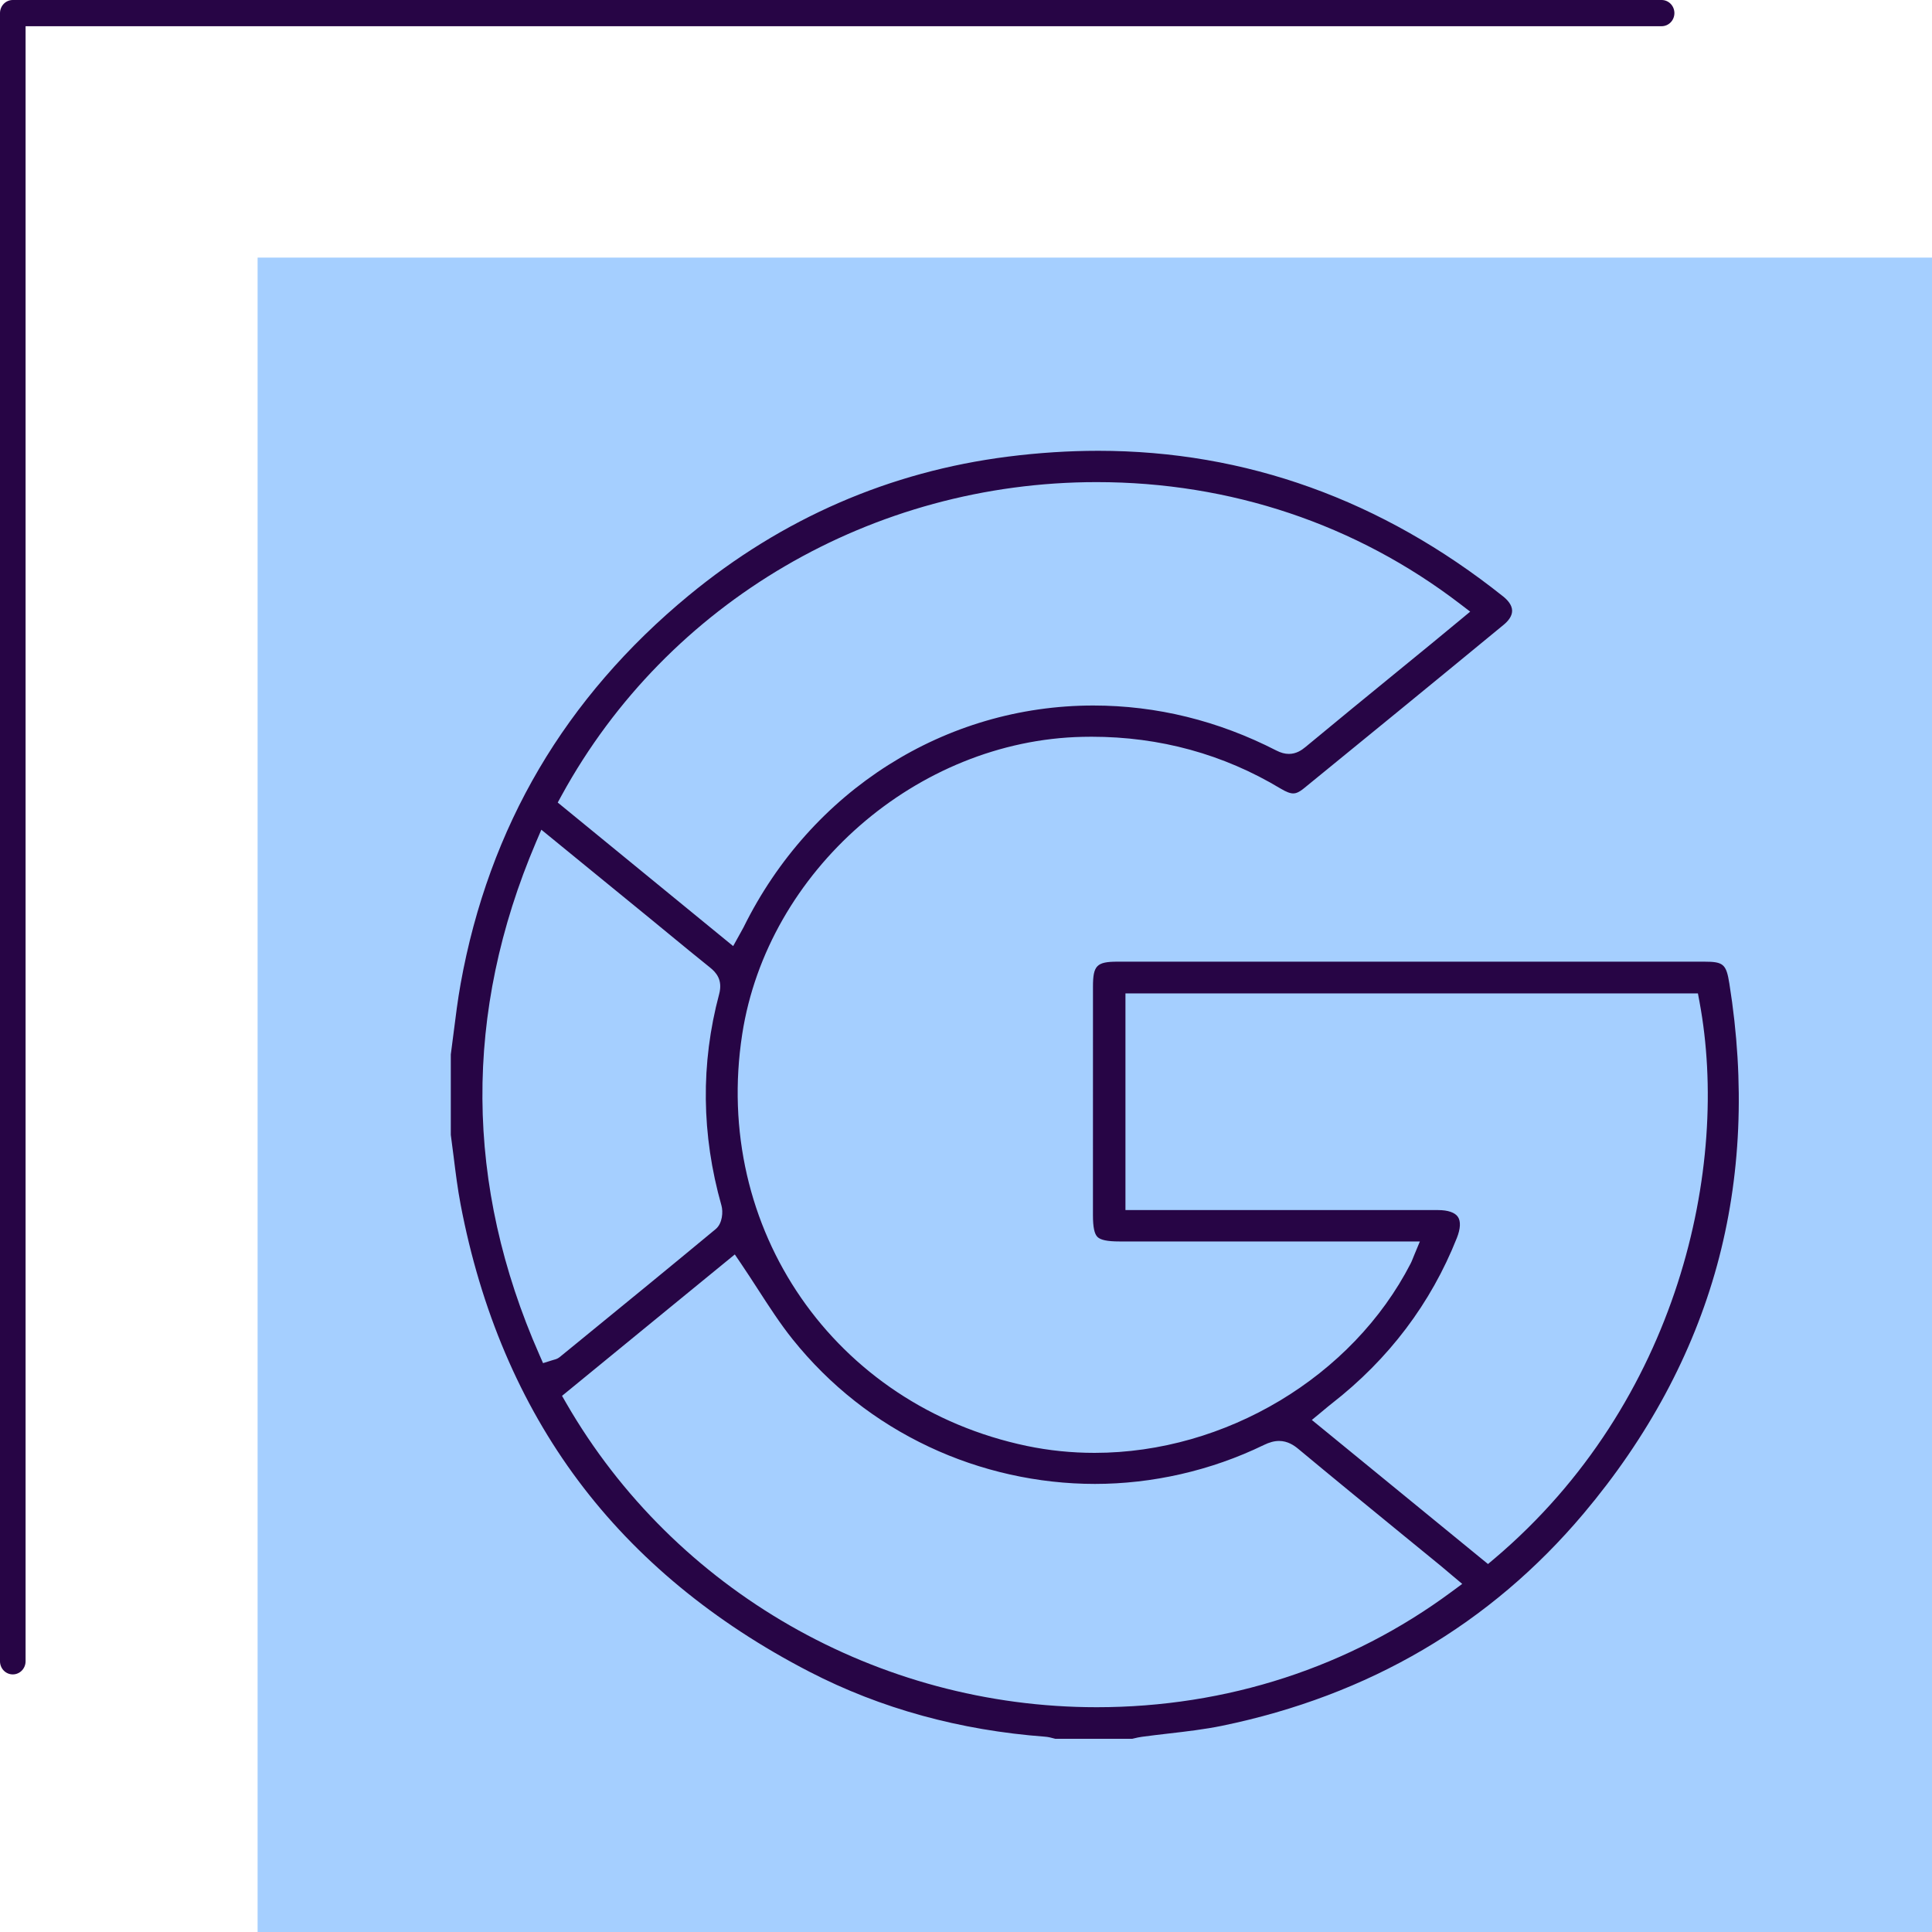 <svg width="150" height="150" viewBox="0 0 150 150" fill="none" xmlns="http://www.w3.org/2000/svg">
<path d="M150 20H20V150H150V20Z" fill="#a5cfff"/>
<g clip-path="url(#clip0_930_2085)">
<path d="M134.268 76.369C134.027 74.855 133.809 74.664 132.317 74.664H86.775C85.144 74.664 84.858 74.956 84.858 76.607C84.856 82.528 84.856 88.448 84.856 94.366C84.858 95.27 84.967 95.8 85.206 96.036C85.447 96.275 85.985 96.386 86.897 96.386H110.239L109.781 97.489C109.736 97.598 109.701 97.683 109.675 97.751C109.619 97.887 109.582 97.985 109.526 98.091C105.008 106.888 95.146 112.8 84.985 112.8C83.204 112.8 81.435 112.62 79.722 112.262C64.788 109.134 55.287 95.387 57.626 80.29C59.586 67.622 71.2 57.483 84.06 57.208C84.291 57.202 84.521 57.2 84.749 57.2C90.047 57.2 94.985 58.554 99.429 61.227C99.853 61.481 100.163 61.601 100.407 61.601C100.569 61.601 100.808 61.556 101.245 61.198C105.488 57.74 111.083 53.172 116.746 48.506C117.046 48.259 117.404 47.87 117.401 47.419C117.399 46.958 117.022 46.562 116.707 46.31C107.288 38.805 96.708 35 85.266 35C82.984 35 80.629 35.151 78.269 35.451C69.076 36.615 60.734 40.244 53.468 46.236C48.698 50.171 44.792 54.694 41.857 59.681C38.906 64.692 36.856 70.31 35.764 76.374C35.541 77.615 35.379 78.901 35.223 80.144C35.151 80.709 35.08 81.292 35 81.868V88.111C35.077 88.676 35.148 89.251 35.22 89.805C35.371 91.025 35.528 92.284 35.758 93.496C37.318 101.707 40.388 108.927 44.888 114.951C49.38 120.969 55.425 125.964 62.852 129.798C68.365 132.646 74.519 134.34 81.138 134.836C81.387 134.854 81.61 134.913 81.803 134.966C81.849 134.979 81.891 134.989 81.933 135H87.905C87.953 134.989 88.003 134.979 88.051 134.966C88.239 134.92 88.435 134.875 88.65 134.846C89.339 134.751 90.039 134.671 90.718 134.592C92.094 134.433 93.518 134.268 94.876 133.99C106.273 131.641 115.715 126.1 122.946 117.517C127.944 111.586 131.428 105.106 133.306 98.258C135.175 91.439 135.499 84.073 134.268 76.369ZM43.62 61.728C51.835 46.743 67.747 37.431 85.144 37.431C95.526 37.431 105.278 40.7 113.352 46.881L114.145 47.488L113.374 48.127L112.668 48.71C112.164 49.126 111.666 49.54 111.165 49.951C110.287 50.669 109.409 51.385 108.532 52.104C106.174 54.031 103.735 56.025 101.354 58C101.054 58.249 100.635 58.533 100.07 58.533C99.757 58.533 99.447 58.448 99.092 58.268C94.576 55.951 89.795 54.776 84.887 54.776C73.379 54.776 62.974 61.373 57.73 71.994C57.663 72.124 57.594 72.246 57.515 72.386C57.478 72.458 57.433 72.532 57.385 72.62L56.923 73.455L56.184 72.85L52.4 69.754L43.814 62.727L43.302 62.309L43.62 61.728ZM43.011 105.57C42.968 105.581 42.915 105.597 42.841 105.621L42.162 105.833L41.876 105.181C36.069 91.998 35.981 78.612 41.613 65.392L42.029 64.419L42.849 65.087L45.071 66.903C46.89 68.388 48.669 69.841 50.451 71.297C50.955 71.71 51.456 72.124 51.96 72.537C52.994 73.388 54.065 74.269 55.128 75.12C55.611 75.507 56.128 76.09 55.834 77.185C54.394 82.573 54.455 88.095 56.014 93.597C56.149 94.072 56.099 94.981 55.569 95.424C52.021 98.367 48.393 101.331 44.883 104.197L43.451 105.366C43.289 105.496 43.127 105.541 43.011 105.57ZM112.716 123.573C104.788 129.445 95.252 132.548 85.144 132.548C68.153 132.548 52.379 123.509 43.973 108.959L43.636 108.373L44.159 107.946L51.798 101.691L56.377 97.945L57.051 97.394L57.539 98.115C57.981 98.767 58.408 99.427 58.822 100.066C59.721 101.455 60.569 102.771 61.548 103.993C64.42 107.569 67.978 110.375 72.133 112.331C76.132 114.216 80.586 115.211 85.009 115.211C89.432 115.211 94.001 114.195 98.116 112.193C98.562 111.976 98.941 111.875 99.307 111.875C99.98 111.875 100.481 112.228 100.8 112.493C103.491 114.733 106.249 116.987 108.919 119.169C109.889 119.962 110.862 120.757 111.836 121.552C112.045 121.725 112.252 121.9 112.464 122.08L112.756 122.327L113.527 122.974L112.716 123.573ZM116.033 121.004L115.529 121.431L115.015 121.012L102.6 110.857L101.85 110.245L102.597 109.629C102.69 109.553 102.778 109.478 102.863 109.407C103.04 109.261 103.205 109.12 103.38 108.985C107.818 105.533 111.093 101.201 113.111 96.113C113.395 95.397 113.424 94.817 113.191 94.477C112.963 94.138 112.414 93.95 111.65 93.95C108.304 93.95 104.96 93.95 101.616 93.95H87.38V77.129H131.826L131.948 77.779C134.332 90.564 130.338 108.887 116.033 121.006V121.004Z" fill="#270545"/>
</g>
<path d="M0.991 130C0.861 130 0.732 129.974 0.612 129.923C0.492 129.872 0.382 129.797 0.29 129.702C0.198 129.608 0.125 129.496 0.076 129.372C0.026 129.249 -4.71217e-08 129.116 0 128.983V1.017C-4.71217e-08 0.884 0.026 0.751 0.076 0.628C0.125 0.504 0.198 0.392 0.29 0.298C0.382 0.203 0.492 0.128 0.612 0.077C0.732 0.026 0.861 -0 0.991 3.68446e-07H129.01C129.272 3.68446e-07 129.524 0.107 129.71 0.298C129.896 0.489 130 0.747 130 1.017C130 1.287 129.896 1.546 129.71 1.737C129.524 1.927 129.272 2.035 129.01 2.035H1.986V128.978C1.986 129.113 1.961 129.246 1.911 129.37C1.861 129.494 1.788 129.607 1.696 129.702C1.603 129.797 1.493 129.872 1.372 129.923C1.251 129.975 1.122 130.001 0.991 130Z" fill="#270545"/>
<defs>
<clipPath id="clip0_930_2085">
<rect width="100" height="100" fill="white" transform="translate(35 35)"/>
</clipPath>
</defs>
</svg>
